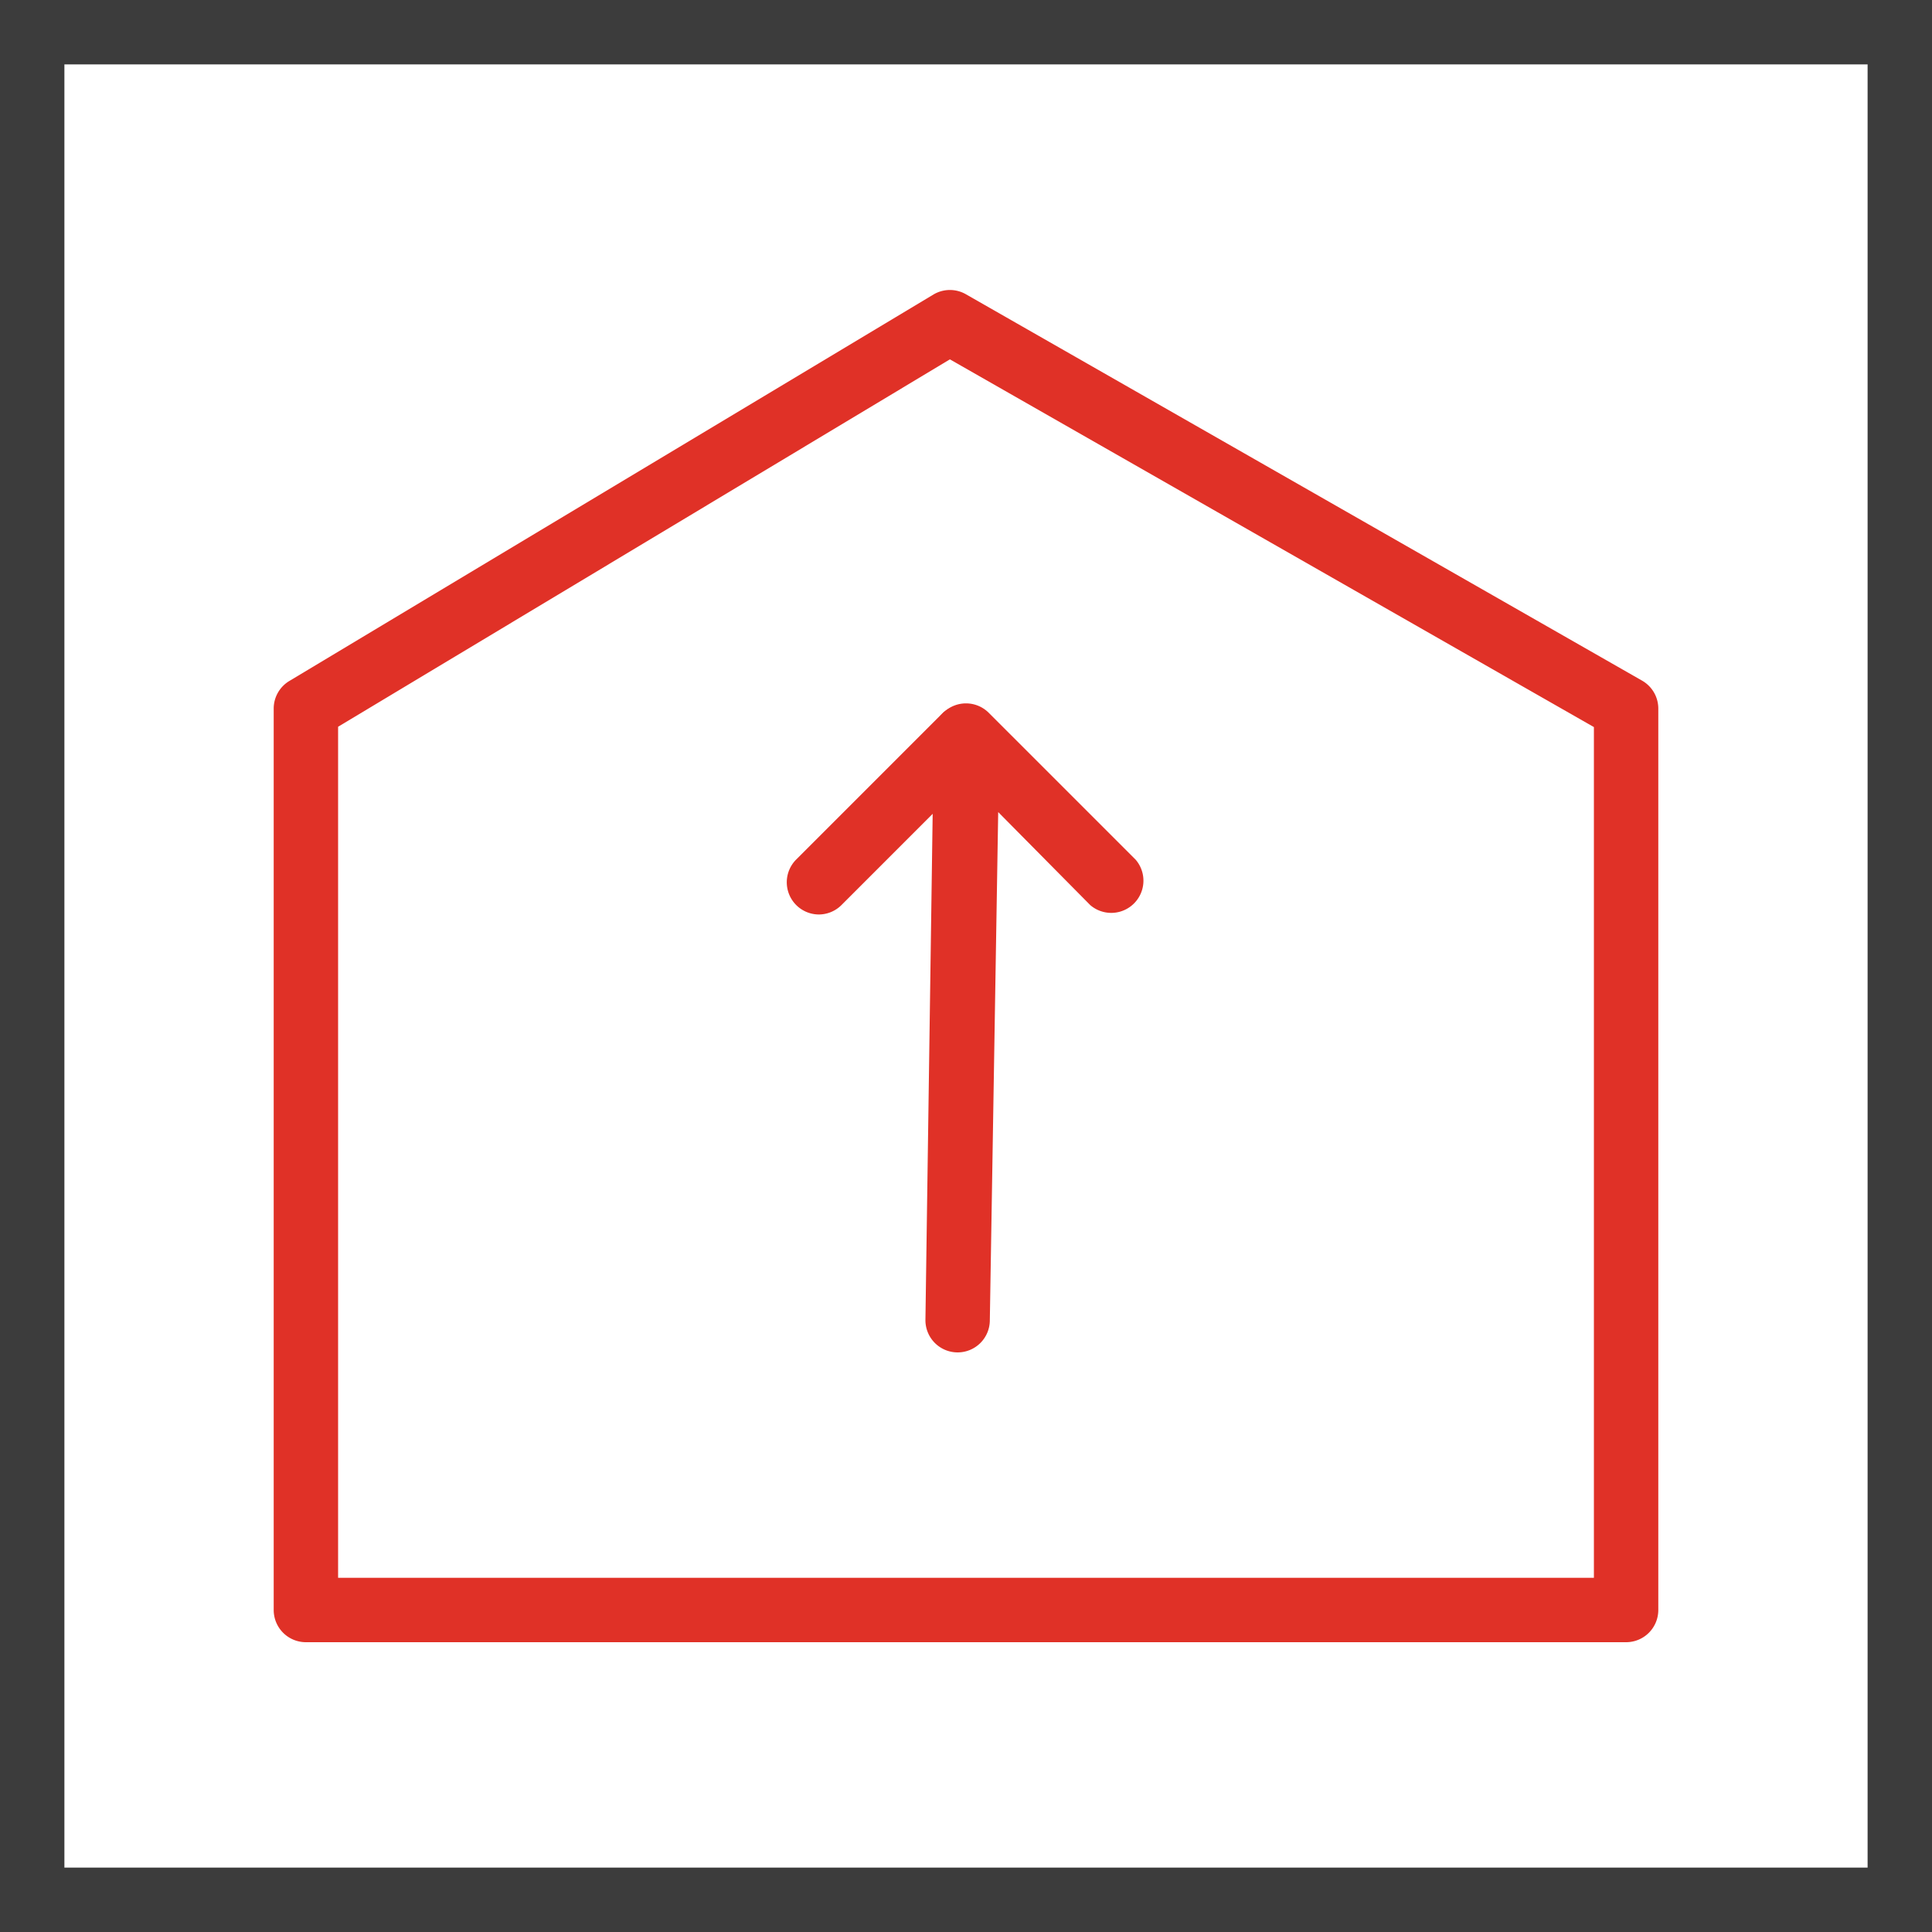 <svg xmlns="http://www.w3.org/2000/svg" viewBox="0 0 60 60"><defs><style>.cls-1{fill:#3c3c3c;}.cls-2{fill:#e03127;}.cls-3{fill:none;stroke:#e03127;stroke-linecap:round;stroke-linejoin:round;stroke-width:2px;}</style></defs><title>Отвод</title><g id="Слой_2" data-name="Слой 2"><g id="Слой_1-2" data-name="Слой 1"><path class="cls-1" d="M58,2V58H2V2H58m2-2H0V60H60V0Z"/><path class="cls-2" d="M50.5,51H9.5a1,1,0,0,1-1-1V22A1,1,0,0,1,9,21.14l20-12a1,1,0,0,1,1,0l21,12a1,1,0,0,1,.5.87V50A1,1,0,0,1,50.5,51Zm-40-2h39V22.58l-20-11.42-19,11.41Z"/><path class="cls-3" d="M29.74,40"/><path class="cls-2" d="M25.44,28.4a1,1,0,0,1-.71-1.71l4.56-4.56a1,1,0,0,1,1.41,1.41l-4.56,4.56A1,1,0,0,1,25.44,28.4Z"/><path class="cls-2" d="M29.74,42h0a1,1,0,0,1-1-1L29,22.83a1,1,0,0,1,1.71-.69l4.56,4.56a1,1,0,0,1-1.41,1.41L31,25.22,30.74,41A1,1,0,0,1,29.74,42Z"/></g></g></svg>